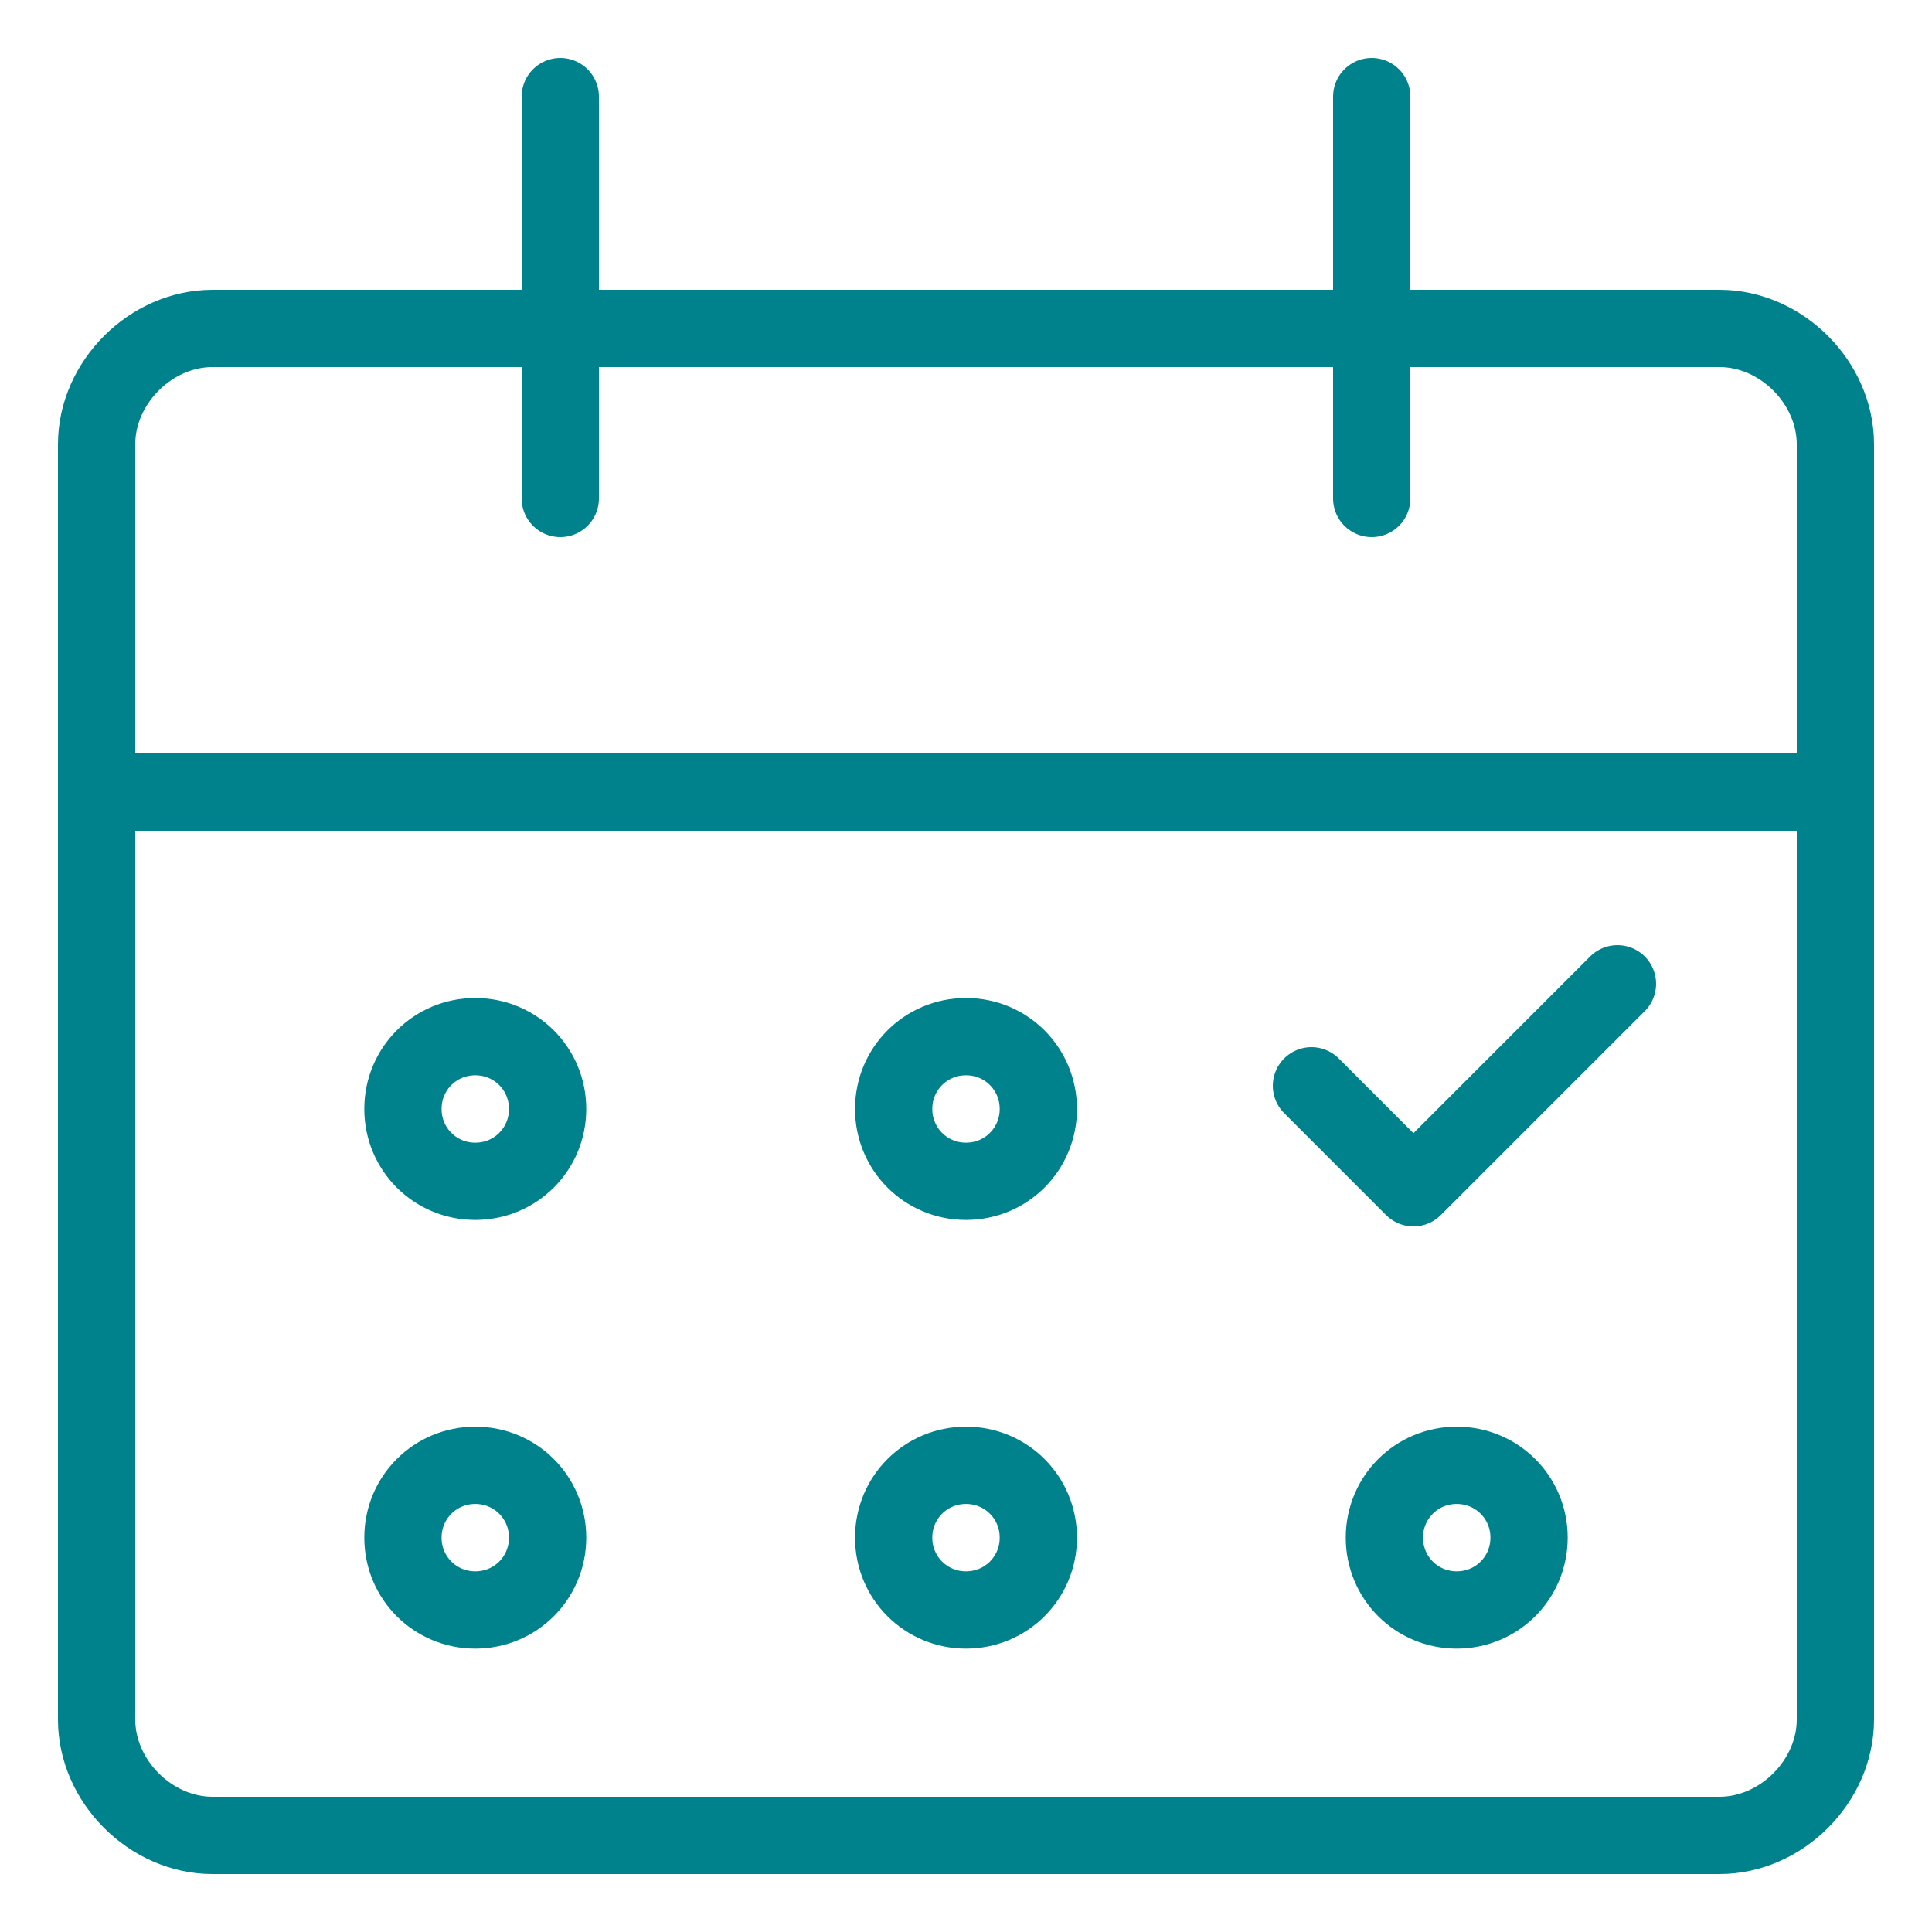 <svg xmlns="http://www.w3.org/2000/svg" fill="none" viewBox="-2 -2 100 100" id="Calendar-Date-Mark-Check--Streamline-Ultimate.svg" height="100" width="100"><desc>Calendar Date Mark Check Streamline Icon: https://streamlinehq.com</desc><path stroke="#00828c" stroke-linecap="round" stroke-linejoin="round" stroke-miterlimit="10" d="M93 87c0 3.2 -2.8 6 -6 6H9c-3.2 0 -6 -2.8 -6 -6V21c0 -3.2 2.8 -6 6 -6h78c3.2 0 6 2.8 6 6v66Z" stroke-width="4"></path><path stroke="#00828c" stroke-linecap="round" stroke-linejoin="round" stroke-miterlimit="10" d="M3 39h90" stroke-width="4"></path><path stroke="#00828c" stroke-linecap="round" stroke-linejoin="round" stroke-miterlimit="10" d="M27 23.8V3" stroke-width="4"></path><path stroke="#00828c" stroke-linecap="round" stroke-linejoin="round" stroke-miterlimit="10" d="M69 23.8V3" stroke-width="4"></path><path stroke="#00828c" stroke-linecap="round" stroke-linejoin="round" stroke-miterlimit="10" d="m65.881 54.2 5.279 5.28 10.559 -10.559" stroke-width="4"></path><path stroke="#00828c" stroke-linecap="round" stroke-linejoin="round" stroke-miterlimit="10" d="M73.4 73.844c-2.08 0 -3.744 1.664 -3.744 3.744s1.664 3.744 3.744 3.744c2.08 0 3.744 -1.664 3.744 -3.744s-1.664 -3.744 -3.744 -3.744Z" stroke-width="4"></path><path stroke="#00828c" stroke-linecap="round" stroke-linejoin="round" stroke-miterlimit="10" d="M48 73.844c-2.08 0 -3.744 1.664 -3.744 3.744s1.664 3.744 3.744 3.744 3.744 -1.664 3.744 -3.744 -1.664 -3.744 -3.744 -3.744Z" stroke-width="4"></path><path stroke="#00828c" stroke-linecap="round" stroke-linejoin="round" stroke-miterlimit="10" d="M48 51.656c-2.08 0 -3.744 1.664 -3.744 3.744s1.664 3.744 3.744 3.744 3.744 -1.664 3.744 -3.744 -1.664 -3.744 -3.744 -3.744Z" stroke-width="4"></path><path stroke="#00828c" stroke-linecap="round" stroke-linejoin="round" stroke-miterlimit="10" d="M22.6 73.844c-2.08 0 -3.744 1.664 -3.744 3.744s1.664 3.744 3.744 3.744c2.08 0 3.744 -1.664 3.744 -3.744s-1.664 -3.744 -3.744 -3.744Z" stroke-width="4"></path><path stroke="#00828c" stroke-linecap="round" stroke-linejoin="round" stroke-miterlimit="10" d="M22.6 51.656c-2.08 0 -3.744 1.664 -3.744 3.744s1.664 3.744 3.744 3.744c2.08 0 3.744 -1.664 3.744 -3.744s-1.664 -3.744 -3.744 -3.744Z" stroke-width="4"></path></svg>